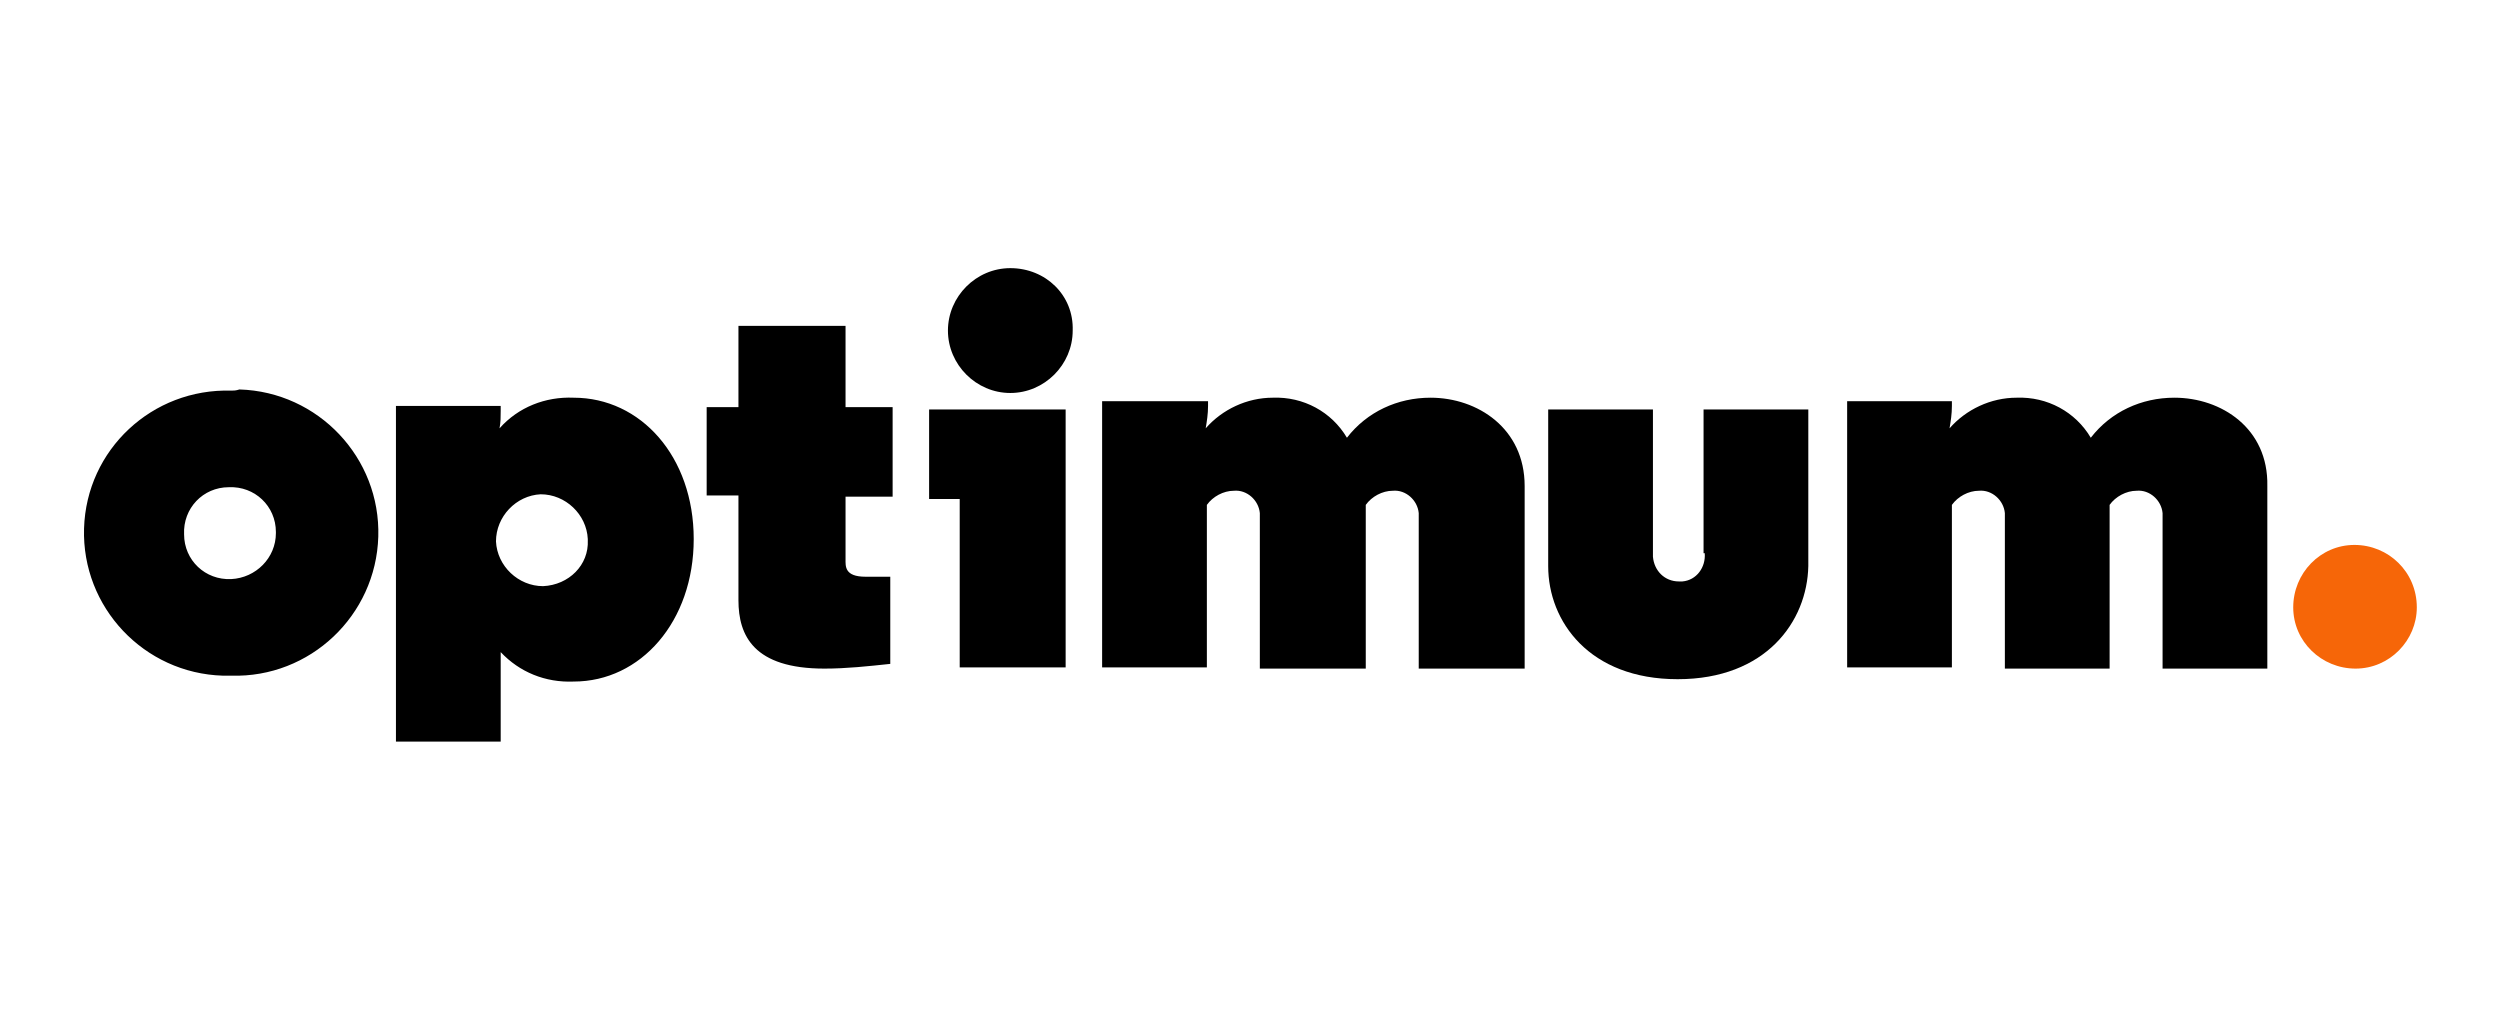 <svg width="317" height="128" viewBox="0 0 317 128" fill="none" xmlns="http://www.w3.org/2000/svg">
<g clip-path="url(#clip0_999_107)">
<path d="M89.605 62.824H93.635V76.116C93.635 80.597 95.575 84.779 104.529 84.779C107.365 84.779 110.051 84.48 112.887 84.181V73.129H109.753C107.066 73.129 107.215 71.785 107.215 70.889V62.974H113.185V51.623H107.215V41.318H93.635V51.623H89.605C89.605 51.325 89.605 62.824 89.605 62.824ZM29.312 49.532C19.313 49.234 10.955 57 10.657 67.006C10.358 77.013 18.268 85.376 28.267 85.675C28.566 85.675 29.013 85.675 29.312 85.675C39.311 85.973 47.668 78.058 47.967 68.052C48.265 58.045 40.356 49.682 30.356 49.383C29.909 49.532 29.61 49.532 29.312 49.532ZM29.312 73.428C26.028 73.578 23.342 71.039 23.342 67.753C23.193 64.467 25.73 61.779 29.013 61.779C32.297 61.63 34.983 64.169 34.983 67.454V67.604C34.983 70.74 32.446 73.279 29.312 73.428ZM72.741 50.429C69.159 50.279 65.727 51.623 63.339 54.312C63.488 53.565 63.488 52.818 63.488 52.071V51.474H50.206V94.038H63.488V82.688C65.876 85.227 69.159 86.571 72.741 86.421C81.248 86.421 87.963 78.805 87.963 68.35C87.963 57.896 81.248 50.429 72.741 50.429ZM68.861 74.324C65.727 74.324 63.04 71.785 62.891 68.649C62.891 65.513 65.428 62.824 68.562 62.675C71.696 62.675 74.382 65.214 74.532 68.35V68.5C74.681 71.636 72.144 74.175 68.861 74.324Z" fill="black"/>
<path d="M298.542 69.097C294.214 69.097 290.781 72.681 290.781 77.013C290.781 81.344 294.363 84.779 298.691 84.779C303.019 84.779 306.452 81.194 306.452 77.013C306.452 72.532 302.87 69.097 298.542 69.097Z" fill="#F66608"/>
<path d="M128.108 34C123.78 34 120.198 37.584 120.198 41.915C120.198 46.246 123.78 49.831 128.108 49.831C132.436 49.831 136.018 46.246 136.018 41.915C136.167 37.435 132.585 34 128.108 34ZM117.811 63.272H121.691V84.629H135.123V51.922H117.811V63.272ZM216.16 70.142C216.309 71.934 215.116 73.577 213.325 73.727C213.176 73.727 213.026 73.727 212.877 73.727C211.086 73.727 209.743 72.382 209.593 70.59C209.593 70.441 209.593 70.291 209.593 69.993V51.922H196.311V71.785C196.311 78.804 201.534 86.122 212.728 86.122C223.921 86.122 229.145 78.804 229.294 71.785V51.922H216.011V70.142H216.16ZM275.708 50.428C271.529 50.428 267.648 52.22 265.112 55.506C263.171 52.22 259.589 50.279 255.709 50.428C252.426 50.428 249.292 51.922 247.202 54.311C247.351 53.415 247.5 52.519 247.5 51.474V50.876H234.218V84.629H247.5V64.019C248.247 62.973 249.59 62.227 250.933 62.227C252.575 62.077 254.067 63.422 254.217 65.064C254.217 65.214 254.217 65.512 254.217 65.662V84.778H267.499V64.019C268.245 62.973 269.589 62.227 270.932 62.227C272.573 62.077 274.066 63.422 274.215 65.064C274.215 65.214 274.215 65.512 274.215 65.662V84.778H287.497V61.629C287.647 54.311 281.678 50.428 275.708 50.428ZM181.387 50.428C177.209 50.428 173.328 52.22 170.791 55.506C168.851 52.22 165.269 50.279 161.389 50.428C158.106 50.428 154.971 51.922 152.882 54.311C153.031 53.415 153.18 52.519 153.18 51.474V50.876H139.749V84.629H153.031V64.019C153.778 62.973 155.12 62.227 156.464 62.227C158.106 62.077 159.598 63.422 159.747 65.064C159.747 65.214 159.747 65.512 159.747 65.662V84.778H173.179V64.019C173.925 62.973 175.269 62.227 176.612 62.227C178.253 62.077 179.746 63.422 179.895 65.064C179.895 65.214 179.895 65.512 179.895 65.662V84.778H193.326V61.629C193.326 54.311 187.357 50.428 181.387 50.428Z" fill="black"/>
</g>
<defs>
<clipPath id="clip0_999_107">
<rect width="297" height="61" fill="white" transform="translate(10 34)"/>
</clipPath>
</defs>
</svg>
